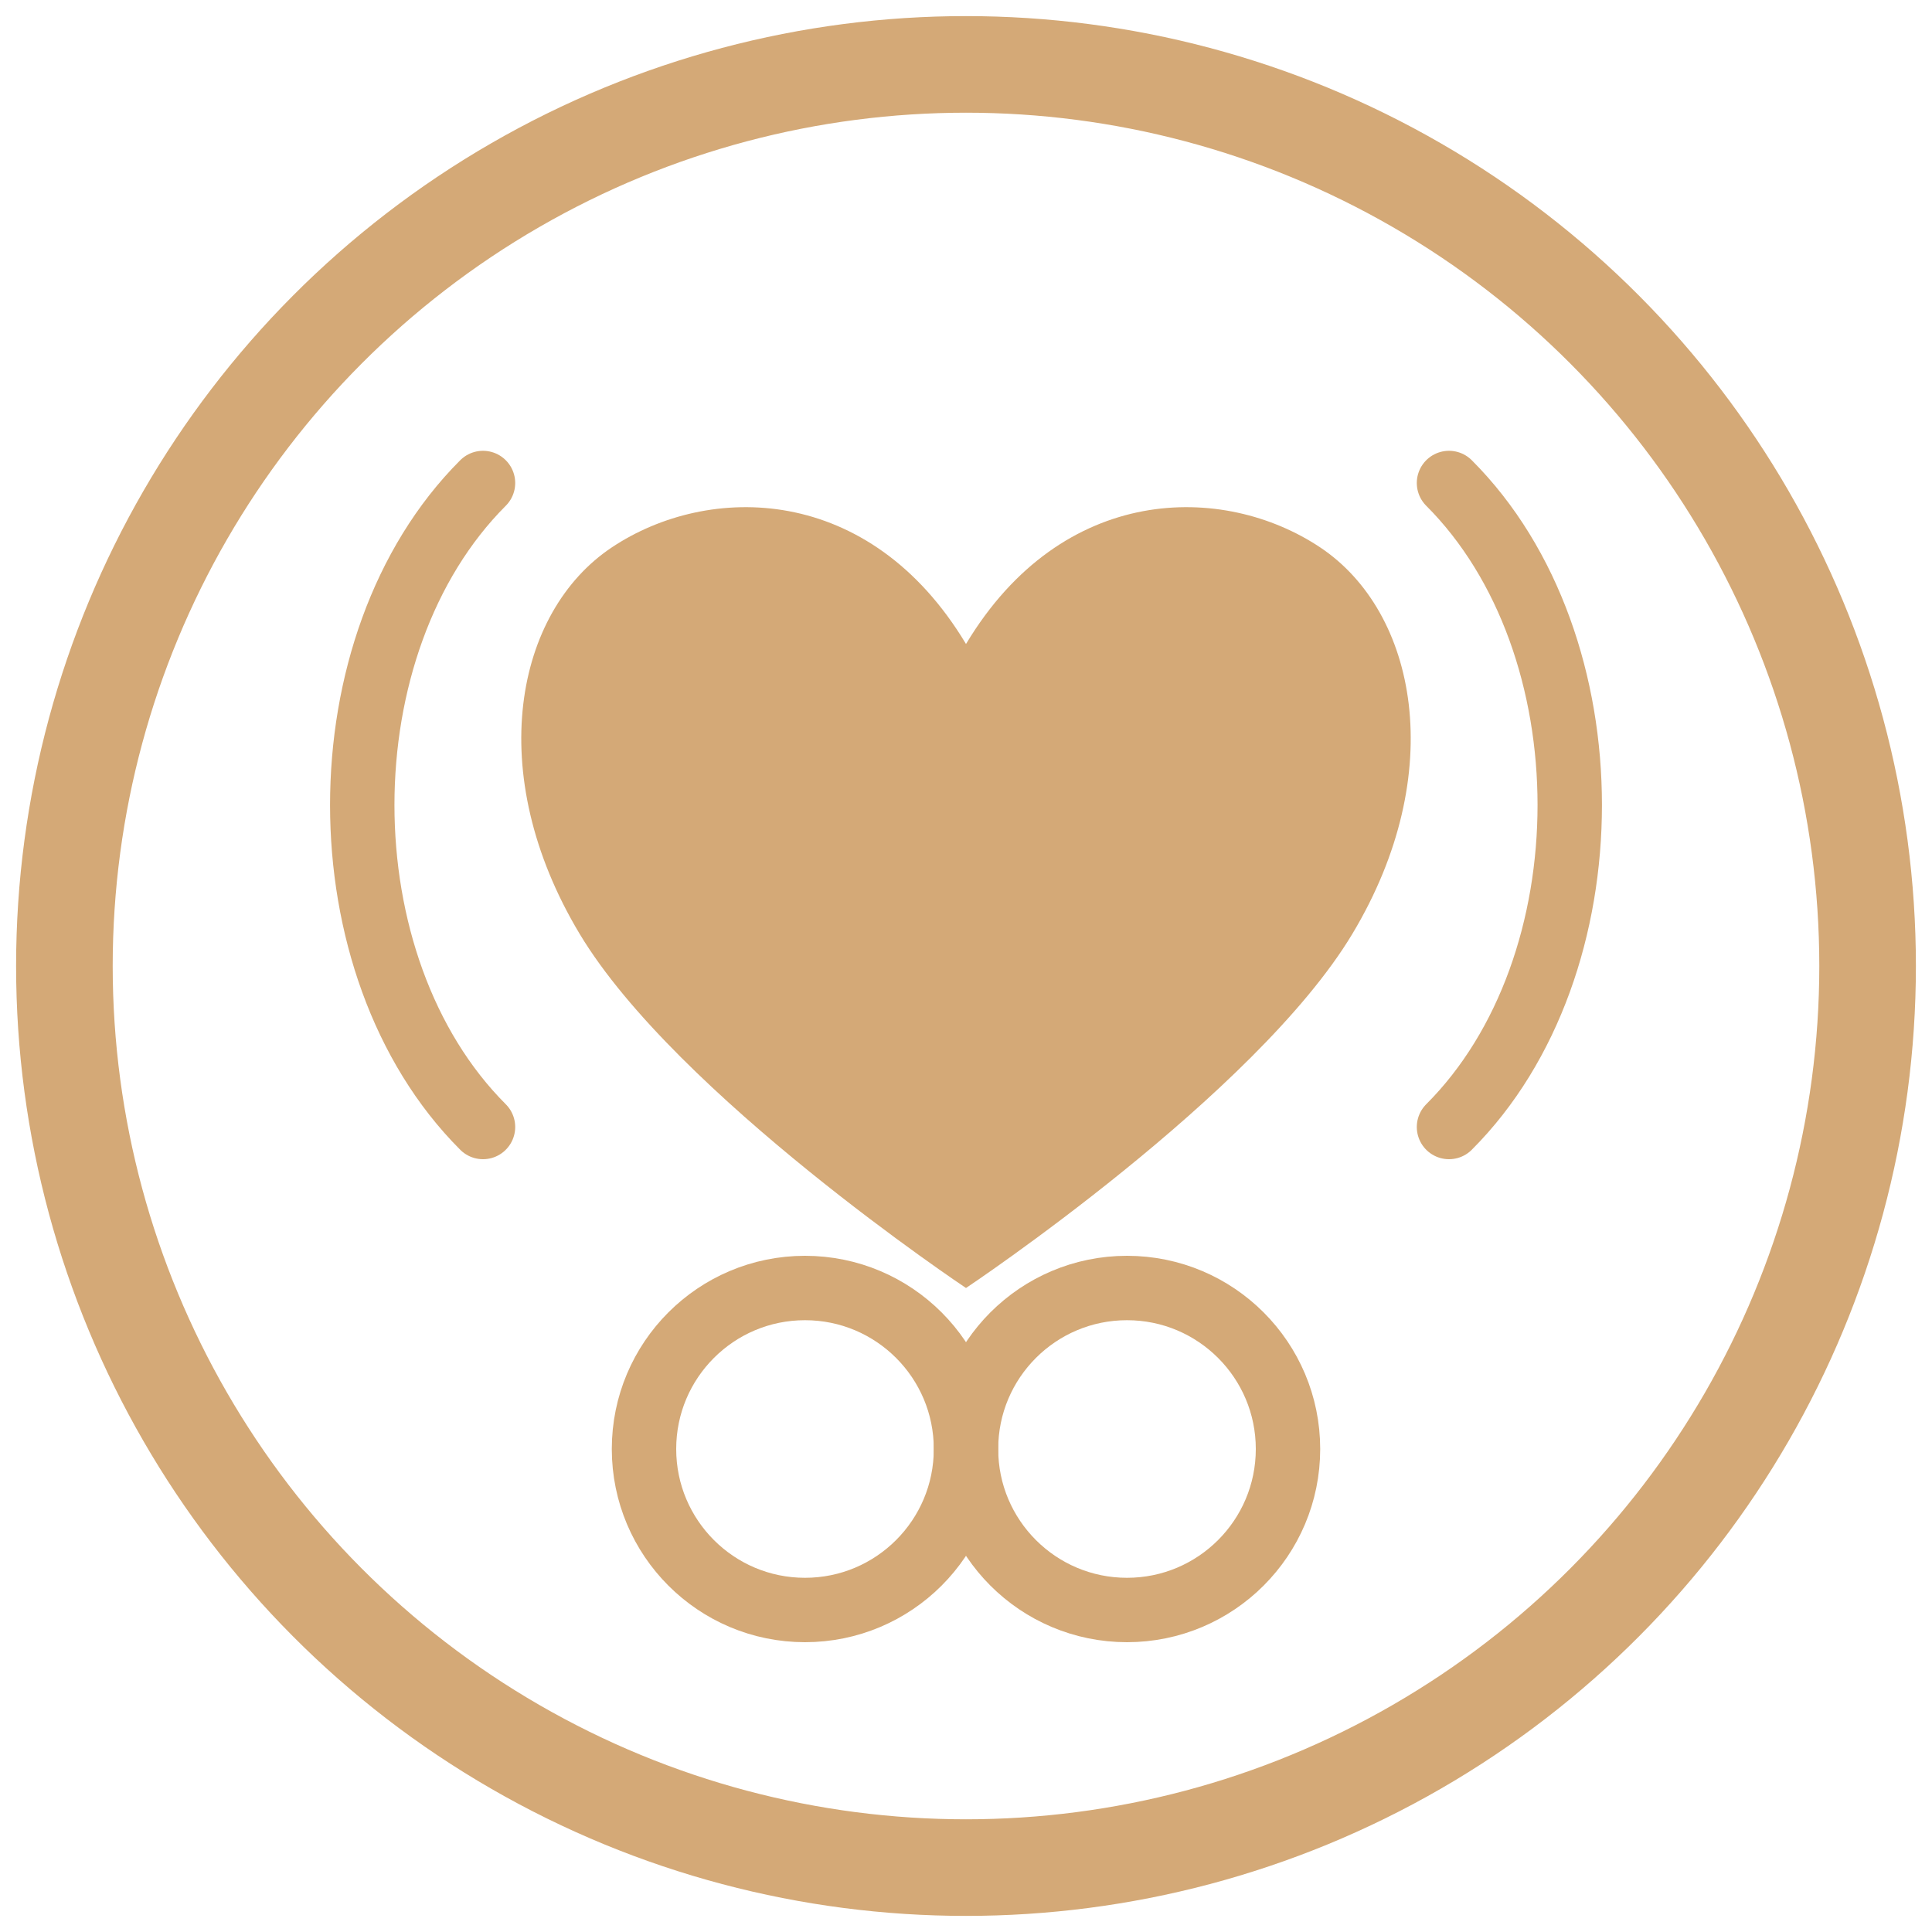 <svg xmlns="http://www.w3.org/2000/svg" width="60" height="60" viewBox="0 0 60 60" fill="none">
  <circle cx="30" cy="30" r="28" fill="none" stroke="#d4a977" stroke-width="3"/>
  
  <!-- Heart shape in center -->
  <path d="M30,20 C27,15 22,15 19,17 C16,19 15,24 18,29 C21,34 30,40 30,40 C30,40 39,34 42,29 C45,24 44,19 41,17 C38,15 33,15 30,20 Z" fill="#d4a977"/>
  
  <!-- Decorative swirls -->
  <path d="M15,15 C10,20 10,30 15,35" fill="none" stroke="#d4a977" stroke-width="2" stroke-linecap="round"/>
  <path d="M45,15 C50,20 50,30 45,35" fill="none" stroke="#d4a977" stroke-width="2" stroke-linecap="round"/>
  
  <!-- Abstract wedding bands at bottom -->
  <circle cx="25" cy="45" r="5" fill="none" stroke="#d4a977" stroke-width="2"/>
  <circle cx="35" cy="45" r="5" fill="none" stroke="#d4a977" stroke-width="2"/>
</svg>
